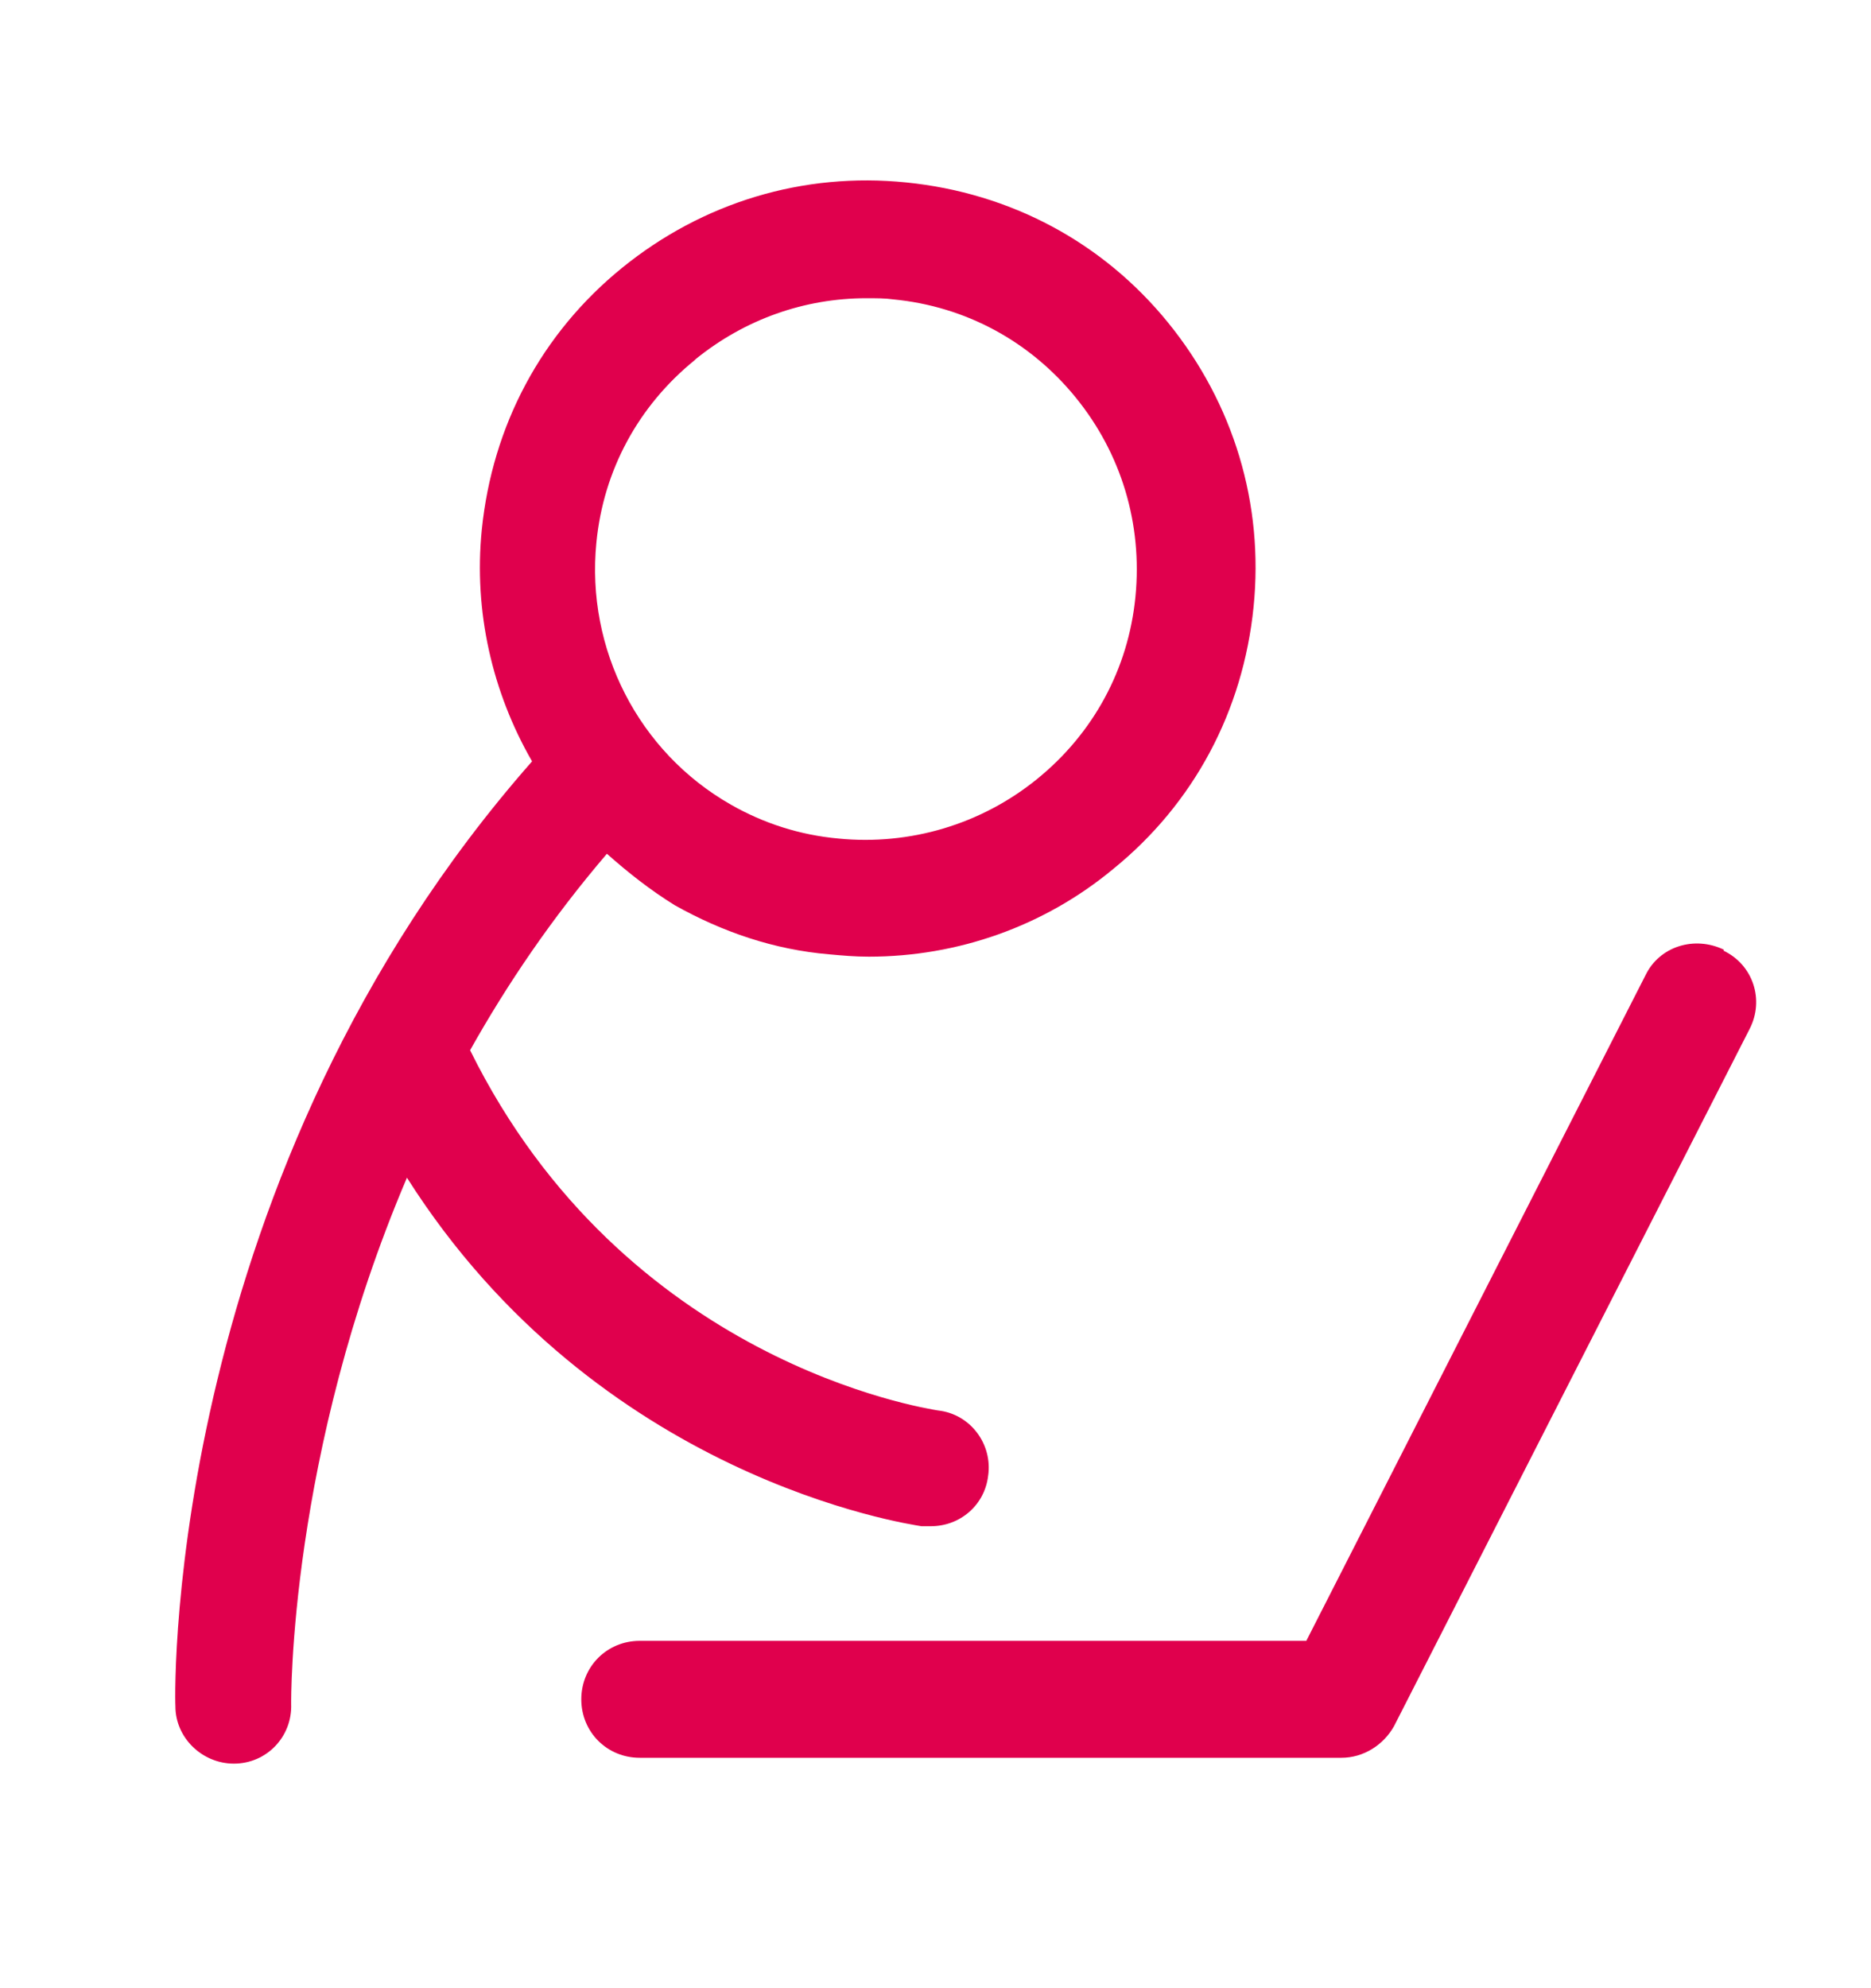 <svg width="16" height="17" viewBox="0 0 16 17" fill="none" xmlns="http://www.w3.org/2000/svg">
<g clip-path="url(#clip0_92_71446)">
<path d="M14.741 8.12C14.491 8 14.191 8.09 14.071 8.34L11.171 14.03H5.471C5.191 14.03 4.971 14.25 4.971 14.53C4.971 14.81 5.191 15.03 5.471 15.03H11.471C11.661 15.03 11.831 14.92 11.921 14.76L14.961 8.8C15.091 8.55 14.991 8.25 14.741 8.13V8.12Z" fill="#E0004D"/>
<path d="M7.89 13.05C7.89 13.05 7.93 13.05 7.96 13.05C8.21 13.05 8.42 12.87 8.45 12.62C8.49 12.35 8.3 12.09 8.02 12.06C7.91 12.04 5.34 11.65 4.02 8.98C4.34 8.41 4.72 7.85 5.19 7.3C5.37 7.46 5.56 7.61 5.77 7.74C6.18 7.97 6.62 8.12 7.09 8.16C7.2 8.17 7.31 8.18 7.43 8.18C8.19 8.18 8.93 7.92 9.52 7.43C10.21 6.87 10.63 6.08 10.72 5.19C10.809 4.31 10.55 3.45 9.99 2.76C9.43 2.07 8.64 1.65 7.75 1.56C6.87 1.47 6.01 1.73 5.32 2.29C4.63 2.85 4.21 3.64 4.12 4.53C4.05 5.23 4.21 5.92 4.55 6.51C1.45 10.03 1.49 14.4 1.5 14.59C1.5 14.86 1.73 15.08 2 15.08C2.28 15.08 2.5 14.85 2.49 14.57C2.49 14.54 2.47 12.44 3.48 10.07C5.11 12.64 7.76 13.03 7.88 13.05H7.89ZM5.95 3.07C6.37 2.73 6.88 2.55 7.41 2.55C7.49 2.55 7.57 2.55 7.64 2.56C8.26 2.62 8.81 2.92 9.2 3.4C9.59 3.88 9.77 4.48 9.71 5.1C9.65 5.72 9.35 6.27 8.87 6.66C8.39 7.05 7.78 7.23 7.17 7.17C6.84 7.14 6.53 7.04 6.25 6.88C5.46 6.43 5.01 5.55 5.1 4.64C5.16 4.02 5.46 3.47 5.94 3.08L5.95 3.07Z" fill="#E0004D"/>
</g>
<defs>
<clipPath id="clip0_92_71446">
<rect width="16" height="16" fill="white" transform="translate(0 0.05)"/>
</clipPath>
</defs>
</svg>
